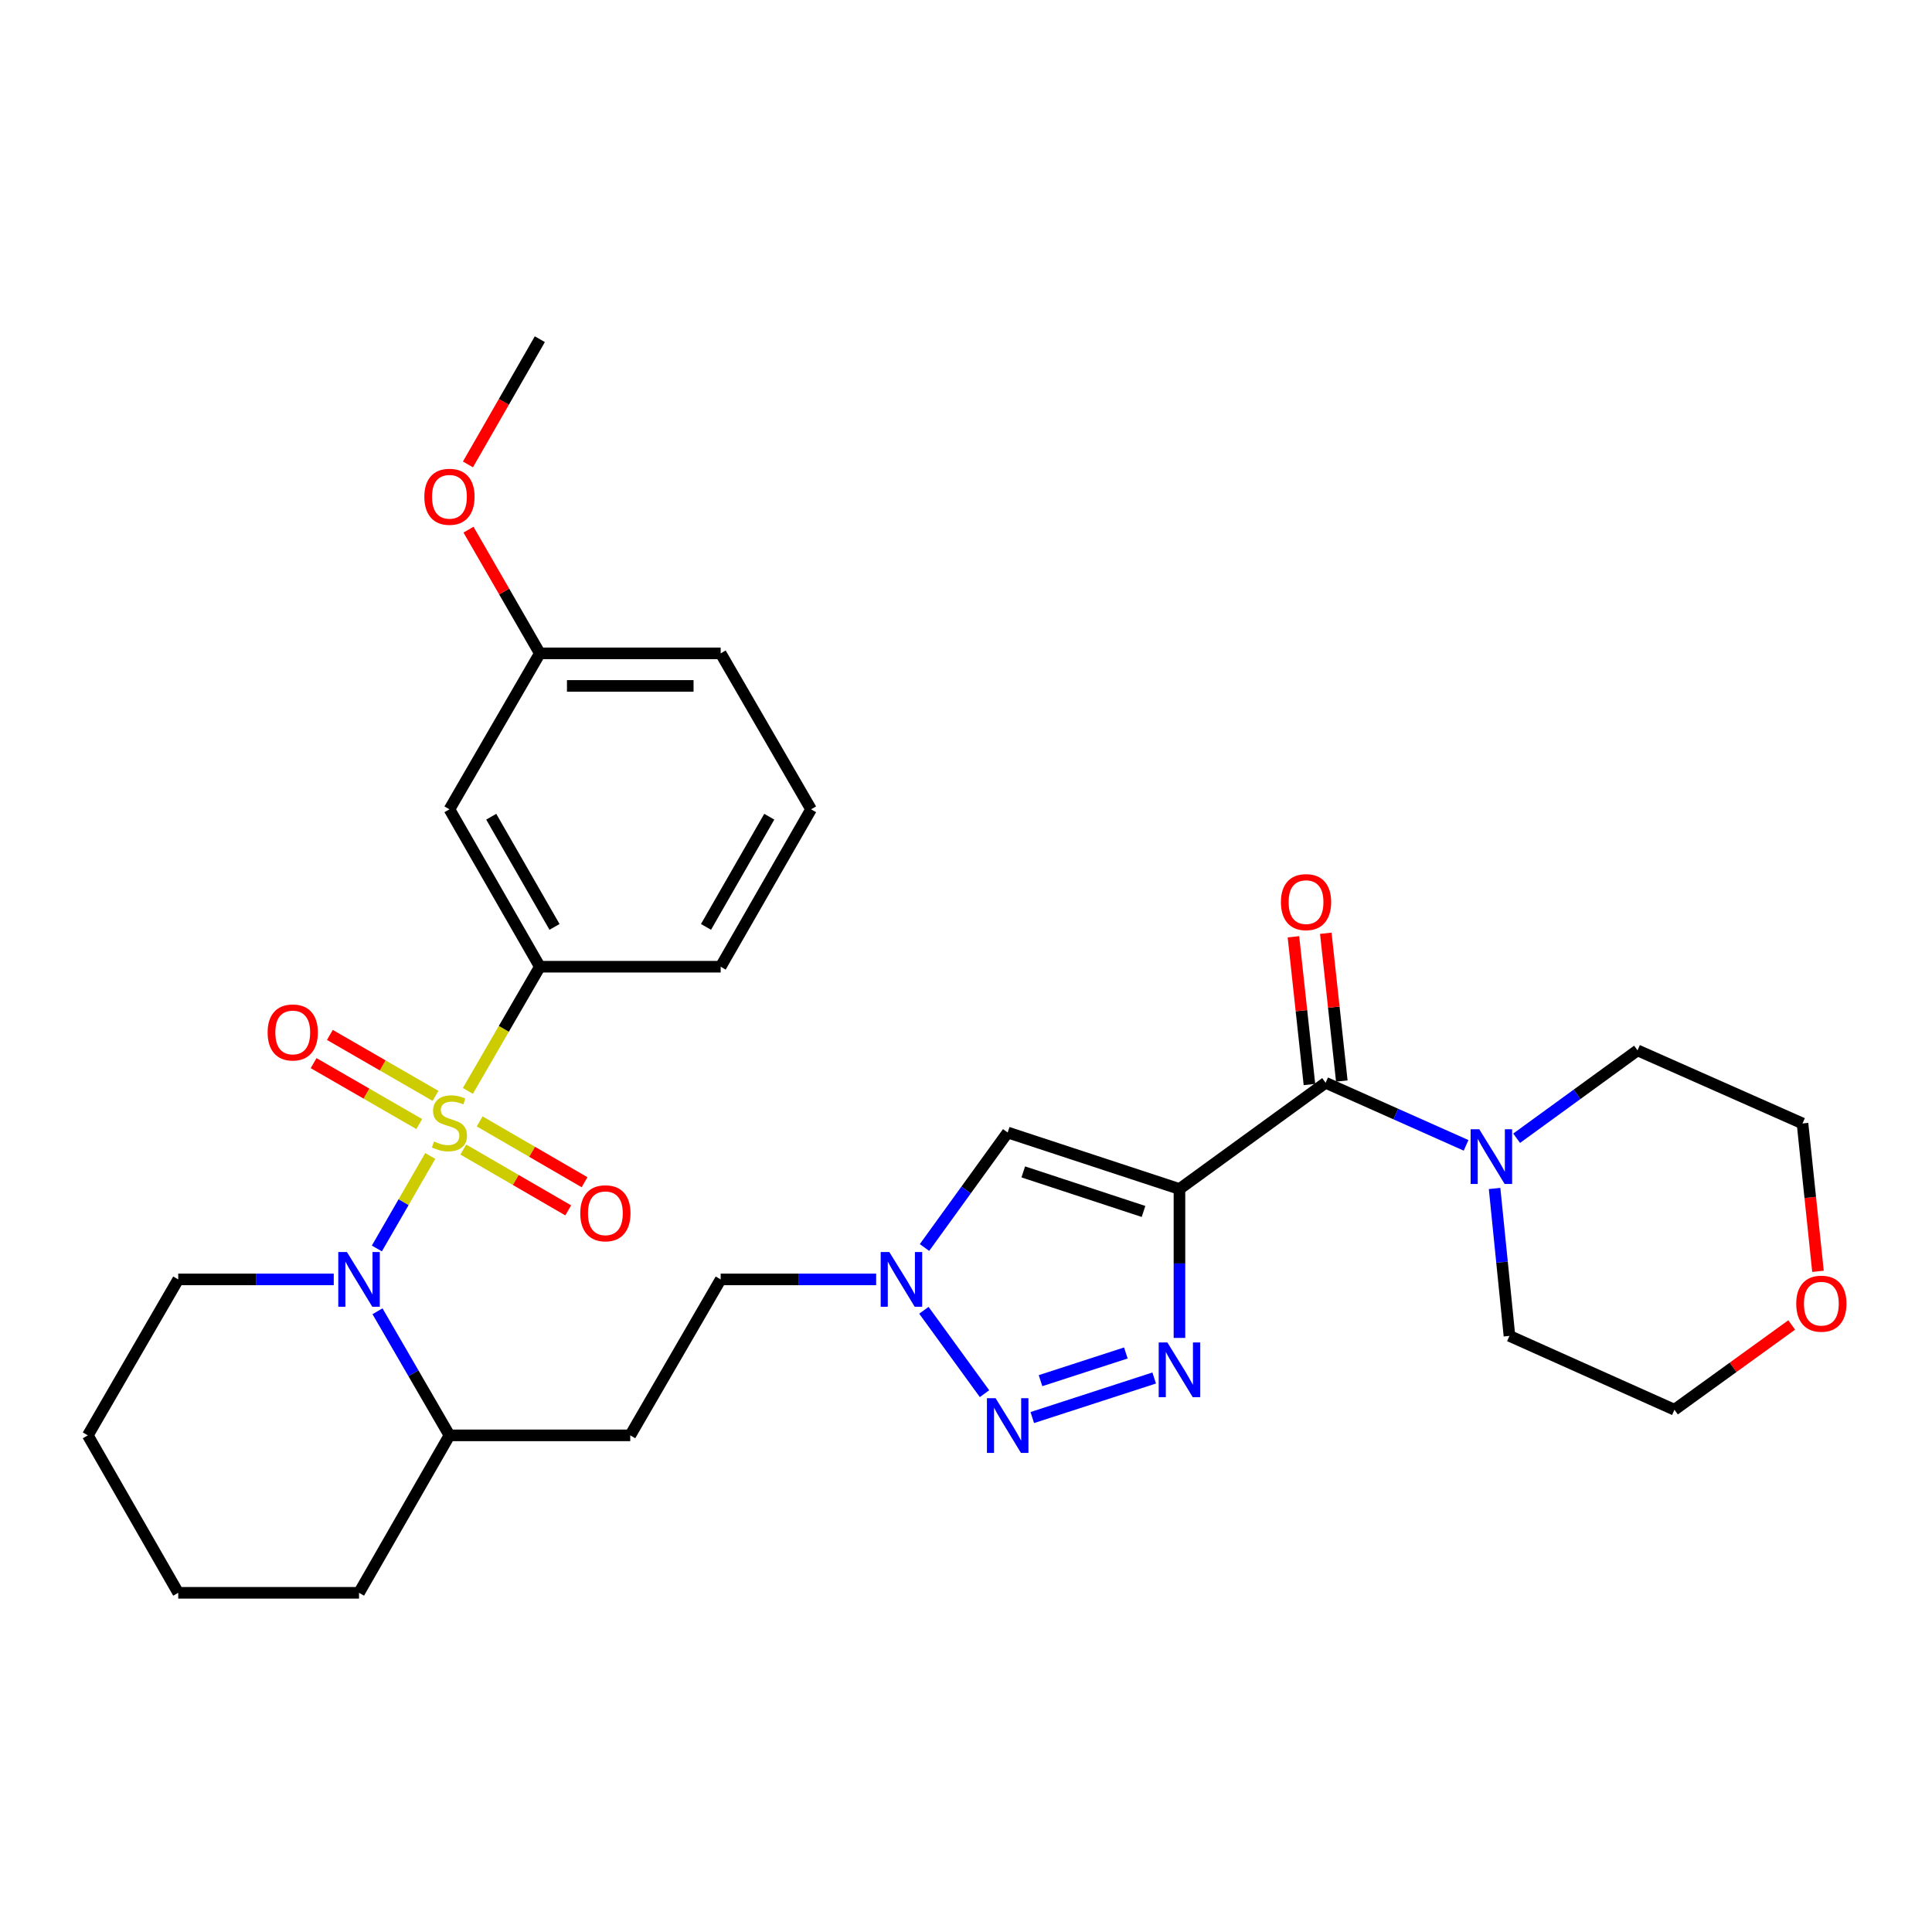 <?xml version='1.0' encoding='iso-8859-1'?>
<svg version='1.1' baseProfile='full'
              xmlns='http://www.w3.org/2000/svg'
                      xmlns:rdkit='http://www.rdkit.org/xml'
                      xmlns:xlink='http://www.w3.org/1999/xlink'
                  xml:space='preserve'
width='1000px' height='1000px' viewBox='0 0 1000 1000'>
<!-- END OF HEADER -->
<rect style='opacity:1.0;fill:#FFFFFF;stroke:none' width='1000' height='1000' x='0' y='0'> </rect>
<path class='bond-1' d='M 222.697,598.324 L 208.881,622.267' style='fill:none;fill-rule:evenodd;stroke:#CCCC00;stroke-width:6px;stroke-linecap:butt;stroke-linejoin:miter;stroke-opacity:1' />
<path class='bond-1' d='M 208.881,622.267 L 195.065,646.21' style='fill:none;fill-rule:evenodd;stroke:#0000FF;stroke-width:6px;stroke-linecap:butt;stroke-linejoin:miter;stroke-opacity:1' />
<path class='bond-7' d='M 242.169,564.65 L 260.794,532.512' style='fill:none;fill-rule:evenodd;stroke:#CCCC00;stroke-width:6px;stroke-linecap:butt;stroke-linejoin:miter;stroke-opacity:1' />
<path class='bond-7' d='M 260.794,532.512 L 279.42,500.374' style='fill:none;fill-rule:evenodd;stroke:#000000;stroke-width:6px;stroke-linecap:butt;stroke-linejoin:miter;stroke-opacity:1' />
<path class='bond-9' d='M 225.423,567.217 L 198.083,551.447' style='fill:none;fill-rule:evenodd;stroke:#CCCC00;stroke-width:6px;stroke-linecap:butt;stroke-linejoin:miter;stroke-opacity:1' />
<path class='bond-9' d='M 198.083,551.447 L 170.743,535.678' style='fill:none;fill-rule:evenodd;stroke:#FF0000;stroke-width:6px;stroke-linecap:butt;stroke-linejoin:miter;stroke-opacity:1' />
<path class='bond-9' d='M 217.004,581.813 L 189.664,566.043' style='fill:none;fill-rule:evenodd;stroke:#CCCC00;stroke-width:6px;stroke-linecap:butt;stroke-linejoin:miter;stroke-opacity:1' />
<path class='bond-9' d='M 189.664,566.043 L 162.324,550.273' style='fill:none;fill-rule:evenodd;stroke:#FF0000;stroke-width:6px;stroke-linecap:butt;stroke-linejoin:miter;stroke-opacity:1' />
<path class='bond-10' d='M 239.82,595.009 L 266.967,610.751' style='fill:none;fill-rule:evenodd;stroke:#CCCC00;stroke-width:6px;stroke-linecap:butt;stroke-linejoin:miter;stroke-opacity:1' />
<path class='bond-10' d='M 266.967,610.751 L 294.114,626.494' style='fill:none;fill-rule:evenodd;stroke:#FF0000;stroke-width:6px;stroke-linecap:butt;stroke-linejoin:miter;stroke-opacity:1' />
<path class='bond-10' d='M 248.273,580.433 L 275.42,596.176' style='fill:none;fill-rule:evenodd;stroke:#CCCC00;stroke-width:6px;stroke-linecap:butt;stroke-linejoin:miter;stroke-opacity:1' />
<path class='bond-10' d='M 275.42,596.176 L 302.567,611.918' style='fill:none;fill-rule:evenodd;stroke:#FF0000;stroke-width:6px;stroke-linecap:butt;stroke-linejoin:miter;stroke-opacity:1' />
<path class='bond-0' d='M 610.485,615.429 L 521.575,586.185' style='fill:none;fill-rule:evenodd;stroke:#000000;stroke-width:6px;stroke-linecap:butt;stroke-linejoin:miter;stroke-opacity:1' />
<path class='bond-0' d='M 591.884,627.048 L 529.647,606.578' style='fill:none;fill-rule:evenodd;stroke:#000000;stroke-width:6px;stroke-linecap:butt;stroke-linejoin:miter;stroke-opacity:1' />
<path class='bond-4' d='M 610.485,615.429 L 686.139,560.443' style='fill:none;fill-rule:evenodd;stroke:#000000;stroke-width:6px;stroke-linecap:butt;stroke-linejoin:miter;stroke-opacity:1' />
<path class='bond-33' d='M 610.485,615.429 L 610.485,653.969' style='fill:none;fill-rule:evenodd;stroke:#000000;stroke-width:6px;stroke-linecap:butt;stroke-linejoin:miter;stroke-opacity:1' />
<path class='bond-33' d='M 610.485,653.969 L 610.485,692.509' style='fill:none;fill-rule:evenodd;stroke:#0000FF;stroke-width:6px;stroke-linecap:butt;stroke-linejoin:miter;stroke-opacity:1' />
<path class='bond-12' d='M 195.392,678.707 L 214.013,710.825' style='fill:none;fill-rule:evenodd;stroke:#0000FF;stroke-width:6px;stroke-linecap:butt;stroke-linejoin:miter;stroke-opacity:1' />
<path class='bond-12' d='M 214.013,710.825 L 232.634,742.942' style='fill:none;fill-rule:evenodd;stroke:#000000;stroke-width:6px;stroke-linecap:butt;stroke-linejoin:miter;stroke-opacity:1' />
<path class='bond-18' d='M 172.75,662.214 L 132.5,662.214' style='fill:none;fill-rule:evenodd;stroke:#0000FF;stroke-width:6px;stroke-linecap:butt;stroke-linejoin:miter;stroke-opacity:1' />
<path class='bond-18' d='M 132.5,662.214 L 92.249,662.214' style='fill:none;fill-rule:evenodd;stroke:#000000;stroke-width:6px;stroke-linecap:butt;stroke-linejoin:miter;stroke-opacity:1' />
<path class='bond-2' d='M 597.408,713.252 L 534.308,733.727' style='fill:none;fill-rule:evenodd;stroke:#0000FF;stroke-width:6px;stroke-linecap:butt;stroke-linejoin:miter;stroke-opacity:1' />
<path class='bond-2' d='M 582.742,700.297 L 538.573,714.629' style='fill:none;fill-rule:evenodd;stroke:#0000FF;stroke-width:6px;stroke-linecap:butt;stroke-linejoin:miter;stroke-opacity:1' />
<path class='bond-3' d='M 509.581,721.361 L 478.204,678.202' style='fill:none;fill-rule:evenodd;stroke:#0000FF;stroke-width:6px;stroke-linecap:butt;stroke-linejoin:miter;stroke-opacity:1' />
<path class='bond-8' d='M 686.139,560.443 L 722.491,576.638' style='fill:none;fill-rule:evenodd;stroke:#000000;stroke-width:6px;stroke-linecap:butt;stroke-linejoin:miter;stroke-opacity:1' />
<path class='bond-8' d='M 722.491,576.638 L 758.843,592.833' style='fill:none;fill-rule:evenodd;stroke:#0000FF;stroke-width:6px;stroke-linecap:butt;stroke-linejoin:miter;stroke-opacity:1' />
<path class='bond-14' d='M 694.515,559.536 L 690.373,521.298' style='fill:none;fill-rule:evenodd;stroke:#000000;stroke-width:6px;stroke-linecap:butt;stroke-linejoin:miter;stroke-opacity:1' />
<path class='bond-14' d='M 690.373,521.298 L 686.231,483.059' style='fill:none;fill-rule:evenodd;stroke:#FF0000;stroke-width:6px;stroke-linecap:butt;stroke-linejoin:miter;stroke-opacity:1' />
<path class='bond-14' d='M 677.763,561.35 L 673.621,523.112' style='fill:none;fill-rule:evenodd;stroke:#000000;stroke-width:6px;stroke-linecap:butt;stroke-linejoin:miter;stroke-opacity:1' />
<path class='bond-14' d='M 673.621,523.112 L 669.479,484.874' style='fill:none;fill-rule:evenodd;stroke:#FF0000;stroke-width:6px;stroke-linecap:butt;stroke-linejoin:miter;stroke-opacity:1' />
<path class='bond-5' d='M 521.575,586.185 L 500.048,615.947' style='fill:none;fill-rule:evenodd;stroke:#000000;stroke-width:6px;stroke-linecap:butt;stroke-linejoin:miter;stroke-opacity:1' />
<path class='bond-5' d='M 500.048,615.947 L 478.52,645.708' style='fill:none;fill-rule:evenodd;stroke:#0000FF;stroke-width:6px;stroke-linecap:butt;stroke-linejoin:miter;stroke-opacity:1' />
<path class='bond-6' d='M 453.501,662.214 L 413.26,662.214' style='fill:none;fill-rule:evenodd;stroke:#0000FF;stroke-width:6px;stroke-linecap:butt;stroke-linejoin:miter;stroke-opacity:1' />
<path class='bond-6' d='M 413.26,662.214 L 373.019,662.214' style='fill:none;fill-rule:evenodd;stroke:#000000;stroke-width:6px;stroke-linecap:butt;stroke-linejoin:miter;stroke-opacity:1' />
<path class='bond-11' d='M 279.42,500.374 L 232.634,418.898' style='fill:none;fill-rule:evenodd;stroke:#000000;stroke-width:6px;stroke-linecap:butt;stroke-linejoin:miter;stroke-opacity:1' />
<path class='bond-11' d='M 287.014,479.762 L 254.264,422.729' style='fill:none;fill-rule:evenodd;stroke:#000000;stroke-width:6px;stroke-linecap:butt;stroke-linejoin:miter;stroke-opacity:1' />
<path class='bond-21' d='M 279.42,500.374 L 373.019,500.374' style='fill:none;fill-rule:evenodd;stroke:#000000;stroke-width:6px;stroke-linecap:butt;stroke-linejoin:miter;stroke-opacity:1' />
<path class='bond-19' d='M 773.595,615.155 L 777.443,653.306' style='fill:none;fill-rule:evenodd;stroke:#0000FF;stroke-width:6px;stroke-linecap:butt;stroke-linejoin:miter;stroke-opacity:1' />
<path class='bond-19' d='M 777.443,653.306 L 781.292,691.457' style='fill:none;fill-rule:evenodd;stroke:#000000;stroke-width:6px;stroke-linecap:butt;stroke-linejoin:miter;stroke-opacity:1' />
<path class='bond-20' d='M 785.009,589.155 L 816.293,566.412' style='fill:none;fill-rule:evenodd;stroke:#0000FF;stroke-width:6px;stroke-linecap:butt;stroke-linejoin:miter;stroke-opacity:1' />
<path class='bond-20' d='M 816.293,566.412 L 847.576,543.668' style='fill:none;fill-rule:evenodd;stroke:#000000;stroke-width:6px;stroke-linecap:butt;stroke-linejoin:miter;stroke-opacity:1' />
<path class='bond-17' d='M 232.634,418.898 L 279.42,338.179' style='fill:none;fill-rule:evenodd;stroke:#000000;stroke-width:6px;stroke-linecap:butt;stroke-linejoin:miter;stroke-opacity:1' />
<path class='bond-13' d='M 232.634,742.942 L 326.214,742.942' style='fill:none;fill-rule:evenodd;stroke:#000000;stroke-width:6px;stroke-linecap:butt;stroke-linejoin:miter;stroke-opacity:1' />
<path class='bond-26' d='M 232.634,742.942 L 185.83,824.438' style='fill:none;fill-rule:evenodd;stroke:#000000;stroke-width:6px;stroke-linecap:butt;stroke-linejoin:miter;stroke-opacity:1' />
<path class='bond-15' d='M 326.214,742.942 L 373.019,662.214' style='fill:none;fill-rule:evenodd;stroke:#000000;stroke-width:6px;stroke-linecap:butt;stroke-linejoin:miter;stroke-opacity:1' />
<path class='bond-16' d='M 940.985,658.039 L 936.98,619.767' style='fill:none;fill-rule:evenodd;stroke:#FF0000;stroke-width:6px;stroke-linecap:butt;stroke-linejoin:miter;stroke-opacity:1' />
<path class='bond-16' d='M 936.98,619.767 L 932.975,581.496' style='fill:none;fill-rule:evenodd;stroke:#000000;stroke-width:6px;stroke-linecap:butt;stroke-linejoin:miter;stroke-opacity:1' />
<path class='bond-34' d='M 927.383,685.797 L 897.037,707.737' style='fill:none;fill-rule:evenodd;stroke:#FF0000;stroke-width:6px;stroke-linecap:butt;stroke-linejoin:miter;stroke-opacity:1' />
<path class='bond-34' d='M 897.037,707.737 L 866.691,729.678' style='fill:none;fill-rule:evenodd;stroke:#000000;stroke-width:6px;stroke-linecap:butt;stroke-linejoin:miter;stroke-opacity:1' />
<path class='bond-22' d='M 279.42,338.179 L 260.958,306.164' style='fill:none;fill-rule:evenodd;stroke:#000000;stroke-width:6px;stroke-linecap:butt;stroke-linejoin:miter;stroke-opacity:1' />
<path class='bond-22' d='M 260.958,306.164 L 242.496,274.15' style='fill:none;fill-rule:evenodd;stroke:#FF0000;stroke-width:6px;stroke-linecap:butt;stroke-linejoin:miter;stroke-opacity:1' />
<path class='bond-31' d='M 279.42,338.179 L 373.019,338.179' style='fill:none;fill-rule:evenodd;stroke:#000000;stroke-width:6px;stroke-linecap:butt;stroke-linejoin:miter;stroke-opacity:1' />
<path class='bond-31' d='M 293.459,355.029 L 358.979,355.029' style='fill:none;fill-rule:evenodd;stroke:#000000;stroke-width:6px;stroke-linecap:butt;stroke-linejoin:miter;stroke-opacity:1' />
<path class='bond-29' d='M 92.249,662.214 L 45.455,742.942' style='fill:none;fill-rule:evenodd;stroke:#000000;stroke-width:6px;stroke-linecap:butt;stroke-linejoin:miter;stroke-opacity:1' />
<path class='bond-24' d='M 781.292,691.457 L 866.691,729.678' style='fill:none;fill-rule:evenodd;stroke:#000000;stroke-width:6px;stroke-linecap:butt;stroke-linejoin:miter;stroke-opacity:1' />
<path class='bond-25' d='M 847.576,543.668 L 932.975,581.496' style='fill:none;fill-rule:evenodd;stroke:#000000;stroke-width:6px;stroke-linecap:butt;stroke-linejoin:miter;stroke-opacity:1' />
<path class='bond-23' d='M 373.019,500.374 L 419.804,418.898' style='fill:none;fill-rule:evenodd;stroke:#000000;stroke-width:6px;stroke-linecap:butt;stroke-linejoin:miter;stroke-opacity:1' />
<path class='bond-23' d='M 365.425,479.762 L 398.174,422.729' style='fill:none;fill-rule:evenodd;stroke:#000000;stroke-width:6px;stroke-linecap:butt;stroke-linejoin:miter;stroke-opacity:1' />
<path class='bond-28' d='M 242.205,240.38 L 260.812,207.971' style='fill:none;fill-rule:evenodd;stroke:#FF0000;stroke-width:6px;stroke-linecap:butt;stroke-linejoin:miter;stroke-opacity:1' />
<path class='bond-28' d='M 260.812,207.971 L 279.42,175.562' style='fill:none;fill-rule:evenodd;stroke:#000000;stroke-width:6px;stroke-linecap:butt;stroke-linejoin:miter;stroke-opacity:1' />
<path class='bond-27' d='M 419.804,418.898 L 373.019,338.179' style='fill:none;fill-rule:evenodd;stroke:#000000;stroke-width:6px;stroke-linecap:butt;stroke-linejoin:miter;stroke-opacity:1' />
<path class='bond-32' d='M 185.83,824.438 L 92.249,824.438' style='fill:none;fill-rule:evenodd;stroke:#000000;stroke-width:6px;stroke-linecap:butt;stroke-linejoin:miter;stroke-opacity:1' />
<path class='bond-30' d='M 45.455,742.942 L 92.249,824.438' style='fill:none;fill-rule:evenodd;stroke:#000000;stroke-width:6px;stroke-linecap:butt;stroke-linejoin:miter;stroke-opacity:1' />
<path  class='atom-0' d='M 224.634 590.822
Q 224.954 590.942, 226.274 591.502
Q 227.594 592.062, 229.034 592.422
Q 230.514 592.742, 231.954 592.742
Q 234.634 592.742, 236.194 591.462
Q 237.754 590.142, 237.754 587.862
Q 237.754 586.302, 236.954 585.342
Q 236.194 584.382, 234.994 583.862
Q 233.794 583.342, 231.794 582.742
Q 229.274 581.982, 227.754 581.262
Q 226.274 580.542, 225.194 579.022
Q 224.154 577.502, 224.154 574.942
Q 224.154 571.382, 226.554 569.182
Q 228.994 566.982, 233.794 566.982
Q 237.074 566.982, 240.794 568.542
L 239.874 571.622
Q 236.474 570.222, 233.914 570.222
Q 231.154 570.222, 229.634 571.382
Q 228.114 572.502, 228.154 574.462
Q 228.154 575.982, 228.914 576.902
Q 229.714 577.822, 230.834 578.342
Q 231.994 578.862, 233.914 579.462
Q 236.474 580.262, 237.994 581.062
Q 239.514 581.862, 240.594 583.502
Q 241.714 585.102, 241.714 587.862
Q 241.714 591.782, 239.074 593.902
Q 236.474 595.982, 232.114 595.982
Q 229.594 595.982, 227.674 595.422
Q 225.794 594.902, 223.554 593.982
L 224.634 590.822
' fill='#CCCC00'/>
<path  class='atom-2' d='M 179.57 648.054
L 188.85 663.054
Q 189.77 664.534, 191.25 667.214
Q 192.73 669.894, 192.81 670.054
L 192.81 648.054
L 196.57 648.054
L 196.57 676.374
L 192.69 676.374
L 182.73 659.974
Q 181.57 658.054, 180.33 655.854
Q 179.13 653.654, 178.77 652.974
L 178.77 676.374
L 175.09 676.374
L 175.09 648.054
L 179.57 648.054
' fill='#0000FF'/>
<path  class='atom-3' d='M 604.225 694.849
L 613.505 709.849
Q 614.425 711.329, 615.905 714.009
Q 617.385 716.689, 617.465 716.849
L 617.465 694.849
L 621.225 694.849
L 621.225 723.169
L 617.345 723.169
L 607.385 706.769
Q 606.225 704.849, 604.985 702.649
Q 603.785 700.449, 603.425 699.769
L 603.425 723.169
L 599.745 723.169
L 599.745 694.849
L 604.225 694.849
' fill='#0000FF'/>
<path  class='atom-4' d='M 515.315 723.699
L 524.595 738.699
Q 525.515 740.179, 526.995 742.859
Q 528.475 745.539, 528.555 745.699
L 528.555 723.699
L 532.315 723.699
L 532.315 752.019
L 528.435 752.019
L 518.475 735.619
Q 517.315 733.699, 516.075 731.499
Q 514.875 729.299, 514.515 728.619
L 514.515 752.019
L 510.835 752.019
L 510.835 723.699
L 515.315 723.699
' fill='#0000FF'/>
<path  class='atom-7' d='M 460.32 648.054
L 469.6 663.054
Q 470.52 664.534, 472 667.214
Q 473.48 669.894, 473.56 670.054
L 473.56 648.054
L 477.32 648.054
L 477.32 676.374
L 473.44 676.374
L 463.48 659.974
Q 462.32 658.054, 461.08 655.854
Q 459.88 653.654, 459.52 652.974
L 459.52 676.374
L 455.84 676.374
L 455.84 648.054
L 460.32 648.054
' fill='#0000FF'/>
<path  class='atom-9' d='M 765.671 584.503
L 774.951 599.503
Q 775.871 600.983, 777.351 603.663
Q 778.831 606.343, 778.911 606.503
L 778.911 584.503
L 782.671 584.503
L 782.671 612.823
L 778.791 612.823
L 768.831 596.423
Q 767.671 594.503, 766.431 592.303
Q 765.231 590.103, 764.871 589.423
L 764.871 612.823
L 761.191 612.823
L 761.191 584.503
L 765.671 584.503
' fill='#0000FF'/>
<path  class='atom-10' d='M 138.522 534.397
Q 138.522 527.597, 141.882 523.797
Q 145.242 519.997, 151.522 519.997
Q 157.802 519.997, 161.162 523.797
Q 164.522 527.597, 164.522 534.397
Q 164.522 541.277, 161.122 545.197
Q 157.722 549.077, 151.522 549.077
Q 145.282 549.077, 141.882 545.197
Q 138.522 541.317, 138.522 534.397
M 151.522 545.877
Q 155.842 545.877, 158.162 542.997
Q 160.522 540.077, 160.522 534.397
Q 160.522 528.837, 158.162 526.037
Q 155.842 523.197, 151.522 523.197
Q 147.202 523.197, 144.842 525.997
Q 142.522 528.797, 142.522 534.397
Q 142.522 540.117, 144.842 542.997
Q 147.202 545.877, 151.522 545.877
' fill='#FF0000'/>
<path  class='atom-11' d='M 300.343 627.987
Q 300.343 621.187, 303.703 617.387
Q 307.063 613.587, 313.343 613.587
Q 319.623 613.587, 322.983 617.387
Q 326.343 621.187, 326.343 627.987
Q 326.343 634.867, 322.943 638.787
Q 319.543 642.667, 313.343 642.667
Q 307.103 642.667, 303.703 638.787
Q 300.343 634.907, 300.343 627.987
M 313.343 639.467
Q 317.663 639.467, 319.983 636.587
Q 322.343 633.667, 322.343 627.987
Q 322.343 622.427, 319.983 619.627
Q 317.663 616.787, 313.343 616.787
Q 309.023 616.787, 306.663 619.587
Q 304.343 622.387, 304.343 627.987
Q 304.343 633.707, 306.663 636.587
Q 309.023 639.467, 313.343 639.467
' fill='#FF0000'/>
<path  class='atom-15' d='M 663.001 466.933
Q 663.001 460.133, 666.361 456.333
Q 669.721 452.533, 676.001 452.533
Q 682.281 452.533, 685.641 456.333
Q 689.001 460.133, 689.001 466.933
Q 689.001 473.813, 685.601 477.733
Q 682.201 481.613, 676.001 481.613
Q 669.761 481.613, 666.361 477.733
Q 663.001 473.853, 663.001 466.933
M 676.001 478.413
Q 680.321 478.413, 682.641 475.533
Q 685.001 472.613, 685.001 466.933
Q 685.001 461.373, 682.641 458.573
Q 680.321 455.733, 676.001 455.733
Q 671.681 455.733, 669.321 458.533
Q 667.001 461.333, 667.001 466.933
Q 667.001 472.653, 669.321 475.533
Q 671.681 478.413, 676.001 478.413
' fill='#FF0000'/>
<path  class='atom-17' d='M 929.729 674.782
Q 929.729 667.982, 933.089 664.182
Q 936.449 660.382, 942.729 660.382
Q 949.009 660.382, 952.369 664.182
Q 955.729 667.982, 955.729 674.782
Q 955.729 681.662, 952.329 685.582
Q 948.929 689.462, 942.729 689.462
Q 936.489 689.462, 933.089 685.582
Q 929.729 681.702, 929.729 674.782
M 942.729 686.262
Q 947.049 686.262, 949.369 683.382
Q 951.729 680.462, 951.729 674.782
Q 951.729 669.222, 949.369 666.422
Q 947.049 663.582, 942.729 663.582
Q 938.409 663.582, 936.049 666.382
Q 933.729 669.182, 933.729 674.782
Q 933.729 680.502, 936.049 683.382
Q 938.409 686.262, 942.729 686.262
' fill='#FF0000'/>
<path  class='atom-23' d='M 219.634 257.129
Q 219.634 250.329, 222.994 246.529
Q 226.354 242.729, 232.634 242.729
Q 238.914 242.729, 242.274 246.529
Q 245.634 250.329, 245.634 257.129
Q 245.634 264.009, 242.234 267.929
Q 238.834 271.809, 232.634 271.809
Q 226.394 271.809, 222.994 267.929
Q 219.634 264.049, 219.634 257.129
M 232.634 268.609
Q 236.954 268.609, 239.274 265.729
Q 241.634 262.809, 241.634 257.129
Q 241.634 251.569, 239.274 248.769
Q 236.954 245.929, 232.634 245.929
Q 228.314 245.929, 225.954 248.729
Q 223.634 251.529, 223.634 257.129
Q 223.634 262.849, 225.954 265.729
Q 228.314 268.609, 232.634 268.609
' fill='#FF0000'/>
</svg>
